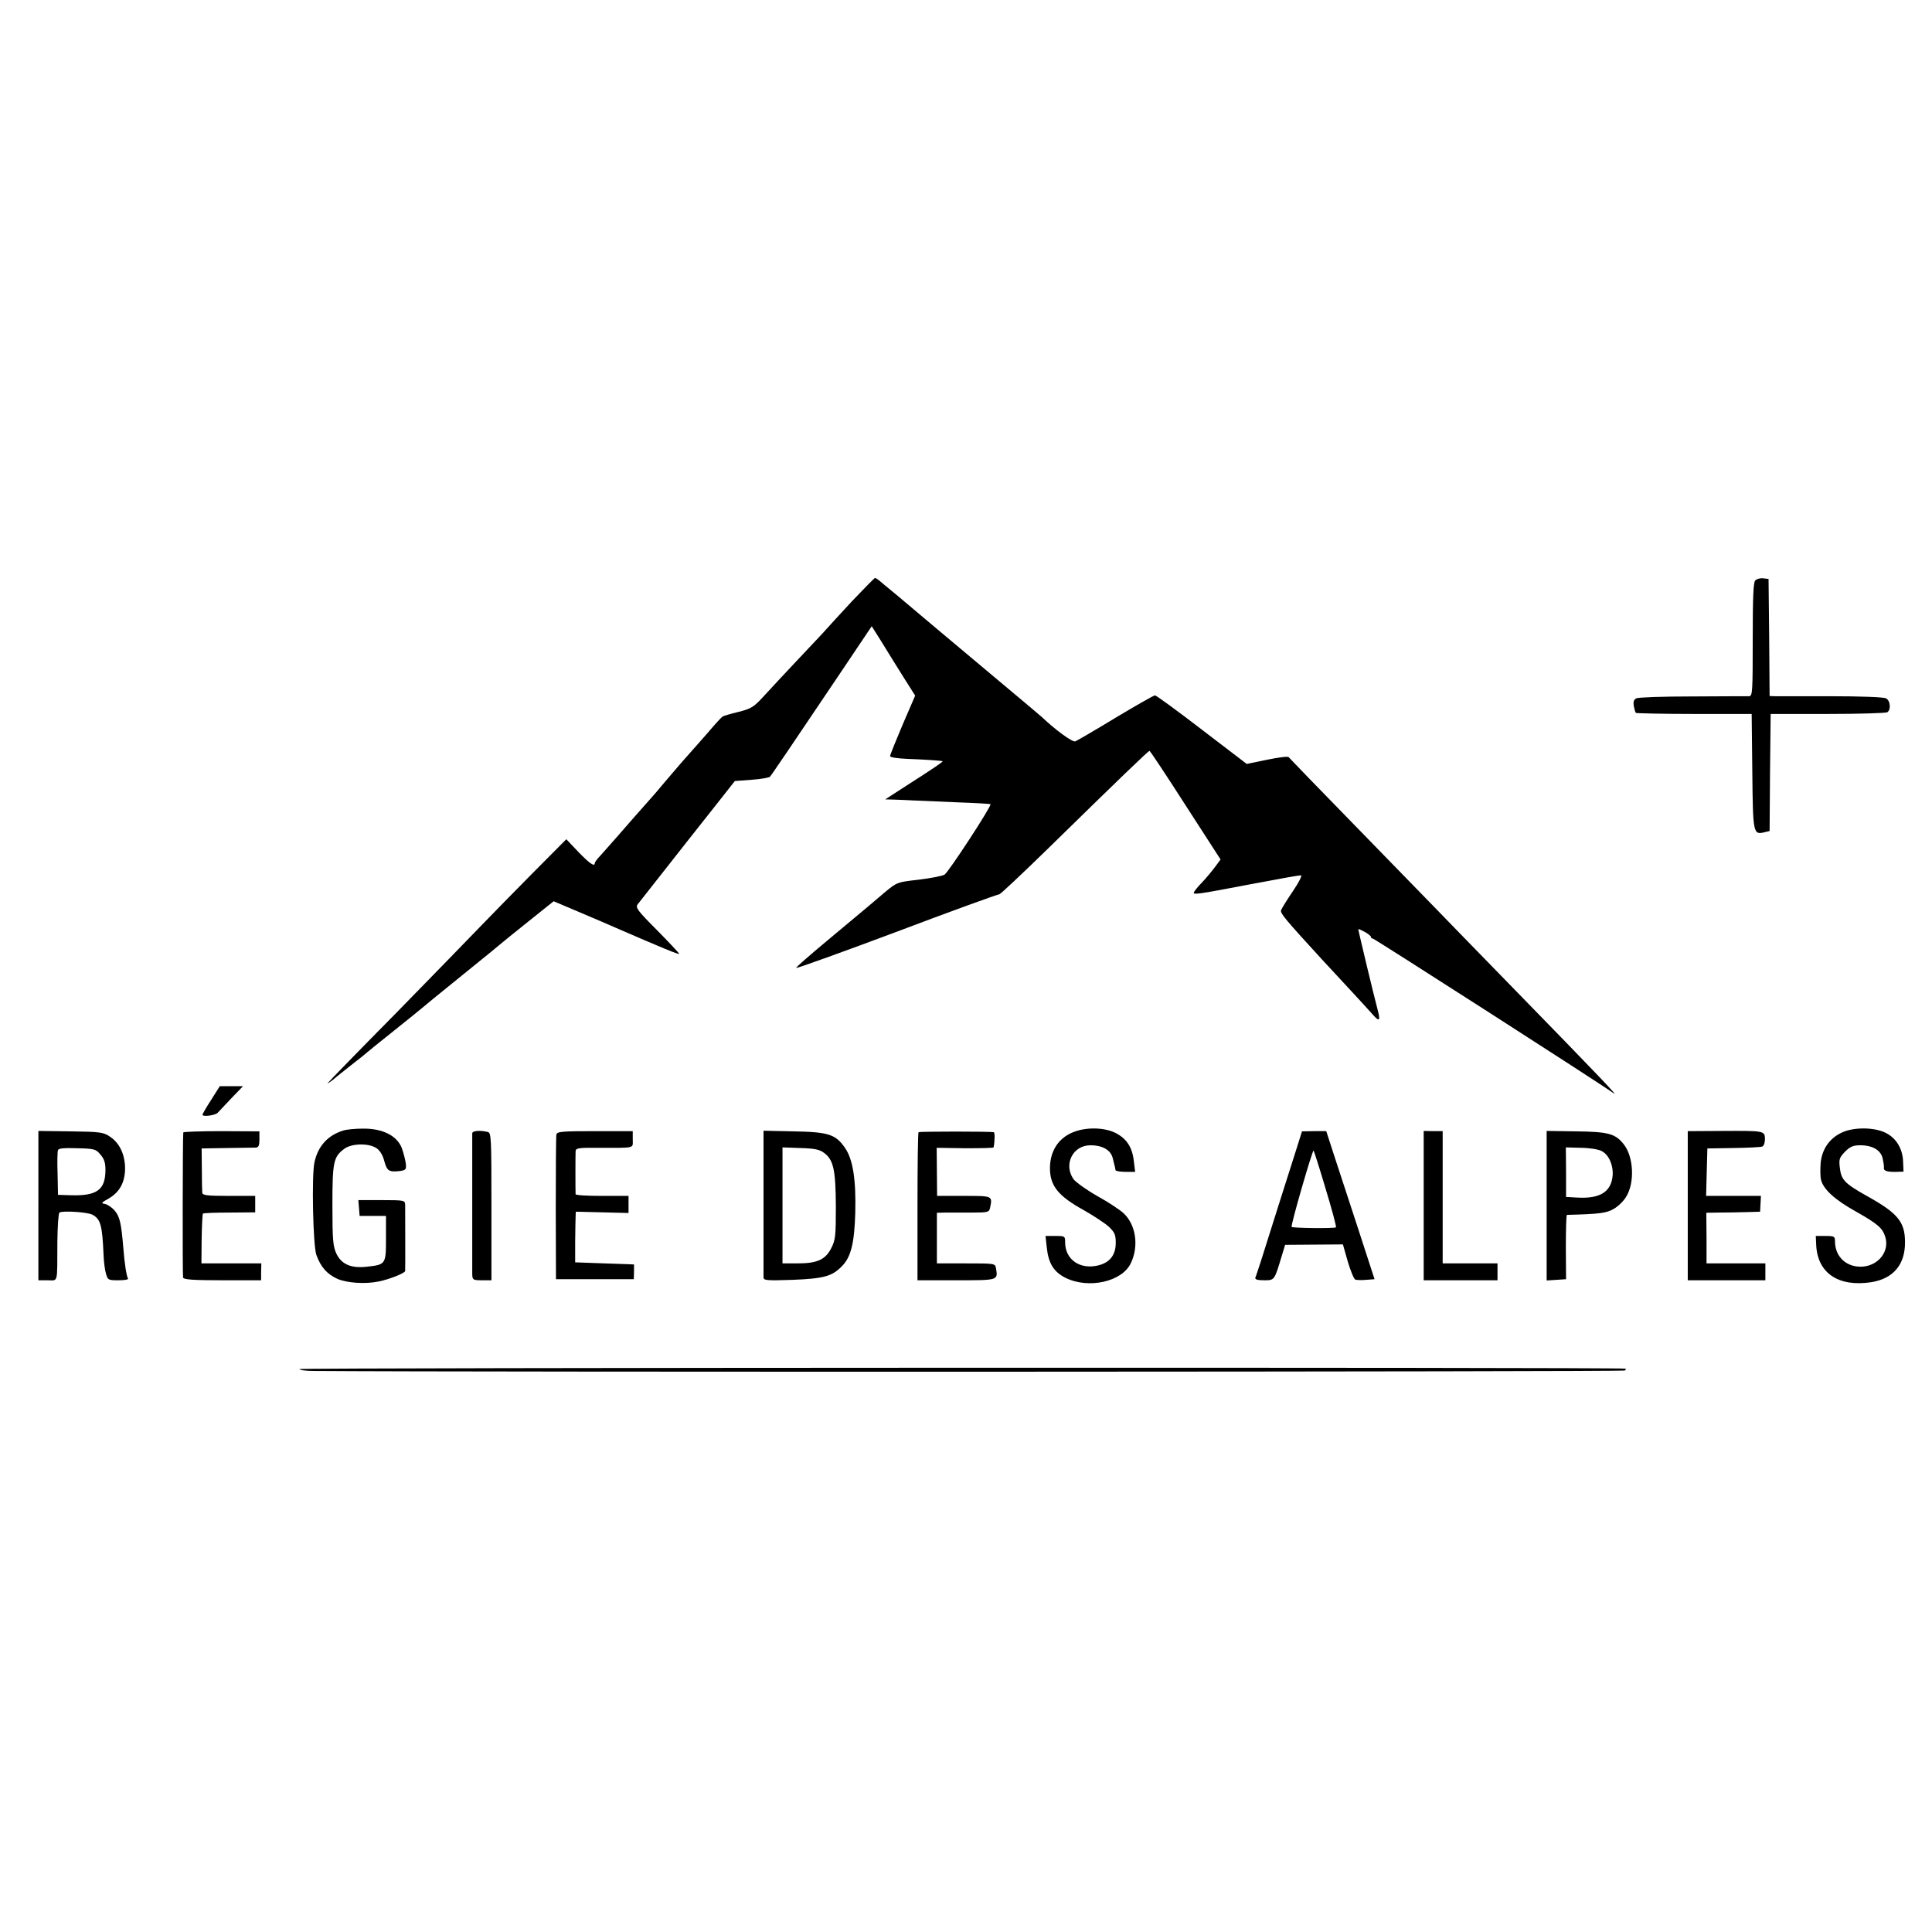 <?xml version="1.0" standalone="no"?>
<!DOCTYPE svg PUBLIC "-//W3C//DTD SVG 20010904//EN"
 "http://www.w3.org/TR/2001/REC-SVG-20010904/DTD/svg10.dtd">
<svg version="1.0" xmlns="http://www.w3.org/2000/svg"
 width="916pt" height="916pt" viewBox="0 0 916 916"
 preserveAspectRatio="xMidYMid meet">
<g transform="translate(0,916) scale(0.1,-0.1)"
fill="#000000" stroke="none">
<path d="M4039 6309 c-57 -62 -112 -121 -122 -133 -10 -12 -70 -75 -132 -141
-62 -66 -136 -145 -165 -177 -46 -50 -58 -58 -118 -73 -37 -9 -72 -19 -77 -23
-6 -4 -37 -38 -70 -77 -33 -38 -67 -76 -75 -85 -23 -25 -69 -78 -130 -150 -30
-36 -59 -70 -65 -76 -5 -6 -37 -42 -70 -79 -79 -91 -134 -153 -167 -190 -16
-16 -28 -33 -28 -37 0 -19 -24 -3 -77 52 l-58 61 -157 -158 c-86 -87 -196
-199 -245 -250 -48 -50 -230 -237 -404 -415 -175 -177 -321 -327 -325 -333 -9
-9 26 15 36 25 3 3 37 30 75 60 39 30 72 57 75 60 3 3 61 50 130 105 69 55
127 102 130 105 3 3 88 73 190 155 102 82 187 152 190 155 3 3 59 48 125 101
l120 96 125 -53 c69 -29 145 -62 170 -73 217 -94 300 -129 300 -123 -1 4 -48
54 -105 112 -91 91 -103 107 -92 122 7 9 113 144 236 300 123 156 225 284 225
285 1 0 37 3 80 6 43 3 82 10 86 14 8 8 99 143 340 501 l143 213 46 -73 c25
-41 51 -83 58 -94 6 -10 32 -51 57 -91 l45 -71 -60 -139 c-32 -76 -59 -142
-59 -148 0 -6 36 -11 83 -13 78 -3 157 -8 166 -11 5 -1 -40 -32 -170 -115
l-102 -66 39 -1 c21 -1 64 -2 94 -4 30 -1 124 -5 209 -9 85 -3 156 -7 157 -9
7 -7 -200 -324 -218 -334 -13 -7 -68 -17 -124 -24 -99 -11 -101 -12 -156 -57
-61 -52 -71 -61 -280 -235 -80 -67 -145 -123 -143 -126 3 -3 238 82 470 169
251 95 485 180 493 180 5 0 107 96 227 213 330 323 479 467 485 467 3 0 80
-116 171 -258 l166 -257 -26 -35 c-14 -19 -42 -53 -63 -75 -21 -21 -38 -43
-38 -48 0 -9 26 -6 255 38 154 29 242 45 253 45 7 0 -10 -34 -38 -75 -28 -41
-53 -82 -56 -90 -6 -14 19 -43 191 -231 6 -6 57 -61 114 -123 57 -61 116 -126
132 -144 30 -34 35 -26 19 32 -13 47 -90 368 -90 375 0 3 13 -3 30 -12 16 -9
30 -20 30 -24 0 -5 4 -8 9 -8 7 0 1087 -693 1141 -733 28 -21 -56 68 -496 519
-166 170 -327 336 -359 369 -32 33 -198 203 -369 379 -171 175 -313 322 -316
326 -3 5 -49 -1 -102 -12 l-97 -20 -212 162 c-117 90 -217 163 -223 163 -6 0
-90 -48 -187 -106 -97 -59 -183 -109 -191 -112 -13 -5 -94 54 -158 115 -9 8
-94 80 -190 160 -95 80 -235 197 -310 260 -75 63 -158 133 -184 155 -27 22
-60 50 -75 62 -14 13 -29 23 -32 23 -3 0 -52 -50 -110 -111z"/>
<path d="M8322 6408 c-9 -9 -12 -80 -12 -280 0 -248 -1 -268 -17 -269 -10 0
-130 0 -268 -1 -137 0 -258 -4 -267 -9 -12 -6 -15 -17 -12 -36 3 -15 7 -30 10
-33 3 -2 128 -5 277 -5 l272 0 3 -272 c3 -294 4 -302 57 -289 l25 6 2 277 3
278 270 0 c149 0 276 4 283 8 18 12 15 55 -6 66 -11 6 -123 10 -263 10 -134 0
-254 0 -266 0 l-23 1 -2 278 -3 277 -25 3 c-14 2 -31 -3 -38 -10z"/>
<path d="M1001 3945 c-23 -35 -41 -67 -41 -70 0 -11 59 -4 72 9 7 7 37 39 66
70 l54 56 -55 0 -55 0 -41 -65z"/>
<path d="M1628 3800 c-73 -22 -120 -73 -137 -150 -14 -62 -7 -396 9 -440 21
-58 51 -91 99 -113 45 -20 133 -26 195 -13 52 10 126 40 127 50 1 13 0 282 0
314 -1 21 -4 22 -112 22 l-110 0 3 -37 3 -38 63 0 62 0 0 -107 c0 -123 -1
-124 -93 -134 -73 -8 -118 12 -142 62 -16 34 -19 65 -19 229 0 206 5 230 56
268 34 26 115 28 152 4 17 -11 31 -34 38 -62 13 -47 22 -53 74 -47 28 4 31 7
28 35 -2 18 -11 51 -19 74 -23 59 -92 93 -184 92 -37 0 -78 -4 -93 -9z"/>
<path d="M5096 3795 c-74 -26 -117 -88 -118 -172 0 -85 38 -133 161 -201 46
-26 99 -61 118 -78 28 -27 33 -38 33 -77 0 -58 -29 -94 -85 -107 -86 -20 -155
29 -155 110 0 29 -1 30 -46 30 l-47 0 6 -55 c8 -75 33 -115 88 -143 110 -55
270 -19 311 70 38 80 24 180 -34 235 -18 17 -74 54 -125 82 -51 29 -101 65
-113 80 -49 70 -4 161 80 161 58 0 97 -23 106 -62 4 -18 9 -36 10 -40 1 -5 2
-11 3 -16 0 -4 22 -8 47 -8 l46 0 -6 49 c-7 67 -34 108 -86 135 -51 26 -133
29 -194 7z"/>
<path d="M8734 3791 c-60 -27 -96 -80 -102 -146 -2 -30 -2 -65 2 -79 11 -45
66 -95 165 -150 106 -60 127 -79 140 -122 19 -66 -30 -131 -104 -139 -77 -7
-135 44 -135 120 0 23 -3 25 -45 25 l-46 0 2 -44 c7 -133 106 -199 262 -175
104 17 160 84 159 190 0 97 -35 138 -185 221 -101 57 -118 75 -124 132 -5 40
-2 48 25 76 24 24 39 30 72 30 58 0 97 -23 106 -62 4 -18 7 -38 6 -44 -3 -15
15 -21 58 -20 l35 1 -2 47 c-2 63 -34 115 -87 139 -54 25 -148 25 -202 0z"/>
<path d="M182 3444 l0 -354 44 0 c51 0 45 -21 46 185 1 72 5 133 10 136 16 10
133 2 156 -10 39 -21 47 -50 53 -191 1 -30 6 -70 11 -87 9 -32 11 -33 59 -33
28 0 48 3 46 8 -7 10 -17 75 -22 142 -10 121 -17 151 -41 180 -14 16 -35 30
-47 32 -19 3 -17 6 19 26 51 30 76 75 77 141 0 65 -25 120 -69 150 -33 23 -45
25 -188 27 l-154 2 0 -354z m294 242 c18 -20 24 -39 24 -72 0 -94 -39 -124
-160 -121 l-65 2 -2 100 c-2 55 -1 105 2 112 3 9 30 11 91 9 81 -2 89 -4 110
-30z"/>
<path d="M869 3791 c-3 -22 -4 -678 -1 -688 3 -10 49 -13 187 -13 l183 0 0 40
1 40 -142 0 -142 0 1 115 c1 64 4 118 6 121 3 3 60 5 127 5 l121 1 0 39 0 39
-125 0 c-104 0 -125 3 -126 15 -1 8 -2 59 -2 113 l-1 97 119 2 c66 1 128 2
138 2 13 1 17 10 17 39 l0 38 -180 1 c-99 0 -180 -3 -181 -6z"/>
<path d="M2239 3787 c0 -14 0 -630 0 -669 1 -26 4 -28 46 -28 l45 0 0 349 c0
325 -1 350 -17 354 -37 9 -73 6 -74 -6z"/>
<path d="M2638 3781 c-2 -9 -3 -167 -3 -351 l1 -335 184 0 185 0 1 35 0 35
-140 5 -139 5 0 95 c1 52 1 106 2 120 l1 25 125 -3 125 -3 0 41 0 40 -125 0
c-69 0 -125 3 -126 8 -1 12 -1 186 0 204 1 15 15 17 114 16 172 0 157 -4 157
40 l0 39 -179 0 c-156 0 -180 -2 -183 -16z"/>
<path d="M3620 3704 c0 -51 0 -204 0 -339 0 -135 0 -252 0 -261 0 -15 15 -16
138 -12 150 6 188 17 235 66 42 43 58 110 62 252 4 157 -11 254 -49 308 -44
64 -78 75 -243 78 l-143 3 0 -95z m287 -10 c45 -33 55 -81 56 -254 0 -141 -2
-159 -22 -198 -28 -55 -67 -72 -161 -72 l-70 0 0 275 0 275 85 -3 c67 -2 91
-7 112 -23z"/>
<path d="M4355 3792 c-3 -3 -5 -162 -5 -354 l0 -348 184 0 c201 0 198 -1 188
58 -4 22 -7 22 -142 22 l-138 0 0 120 0 120 42 1 c22 0 78 0 123 0 77 0 83 2
87 22 12 58 13 57 -124 57 l-127 0 -1 114 -1 114 135 -2 c74 0 134 1 135 4 6
33 6 70 1 72 -18 4 -352 4 -357 0z"/>
<path d="M6151 3726 c-28 -87 -145 -457 -173 -546 -12 -36 -23 -71 -26 -77 -3
-9 9 -13 41 -13 50 0 49 -1 83 112 l17 56 137 1 137 1 23 -81 c13 -44 29 -83
36 -86 6 -2 30 -3 51 -1 l40 3 -78 240 c-43 132 -95 290 -115 351 l-36 111
-58 0 -57 -1 -22 -70z m134 -202 c30 -98 52 -181 49 -183 -6 -6 -204 -4 -210
2 -6 5 99 367 104 362 2 -2 28 -83 57 -181z"/>
<path d="M6750 3444 l0 -354 175 0 175 0 0 40 0 40 -130 0 -130 0 0 313 0 314
-45 0 -45 1 0 -354z"/>
<path d="M7333 3443 l0 -354 46 3 46 3 -1 153 c0 83 2 152 5 152 154 4 188 8
223 29 21 12 47 38 58 57 41 66 36 188 -11 248 -40 51 -72 60 -225 62 l-141 2
0 -355z m260 260 c34 -17 56 -65 53 -115 -6 -78 -59 -112 -166 -106 l-55 3 0
117 -1 118 71 -2 c38 0 83 -7 98 -15z"/>
<path d="M8002 3443 l0 -353 184 0 184 0 0 40 0 40 -140 0 -139 0 0 120 -1
120 58 1 c31 0 89 1 127 2 l70 2 2 38 2 37 -130 0 -130 0 3 113 3 112 123 2
c68 1 130 4 137 7 8 3 13 18 13 36 -1 39 -3 39 -204 38 l-162 -1 0 -354z"/>
<path d="M1420 2669 c0 -5 30 -9 68 -9 767 -6 6206 -4 6215 2 6 4 8 8 2 9 -62
7 -6285 5 -6285 -2z"/>
</g>
</svg>
